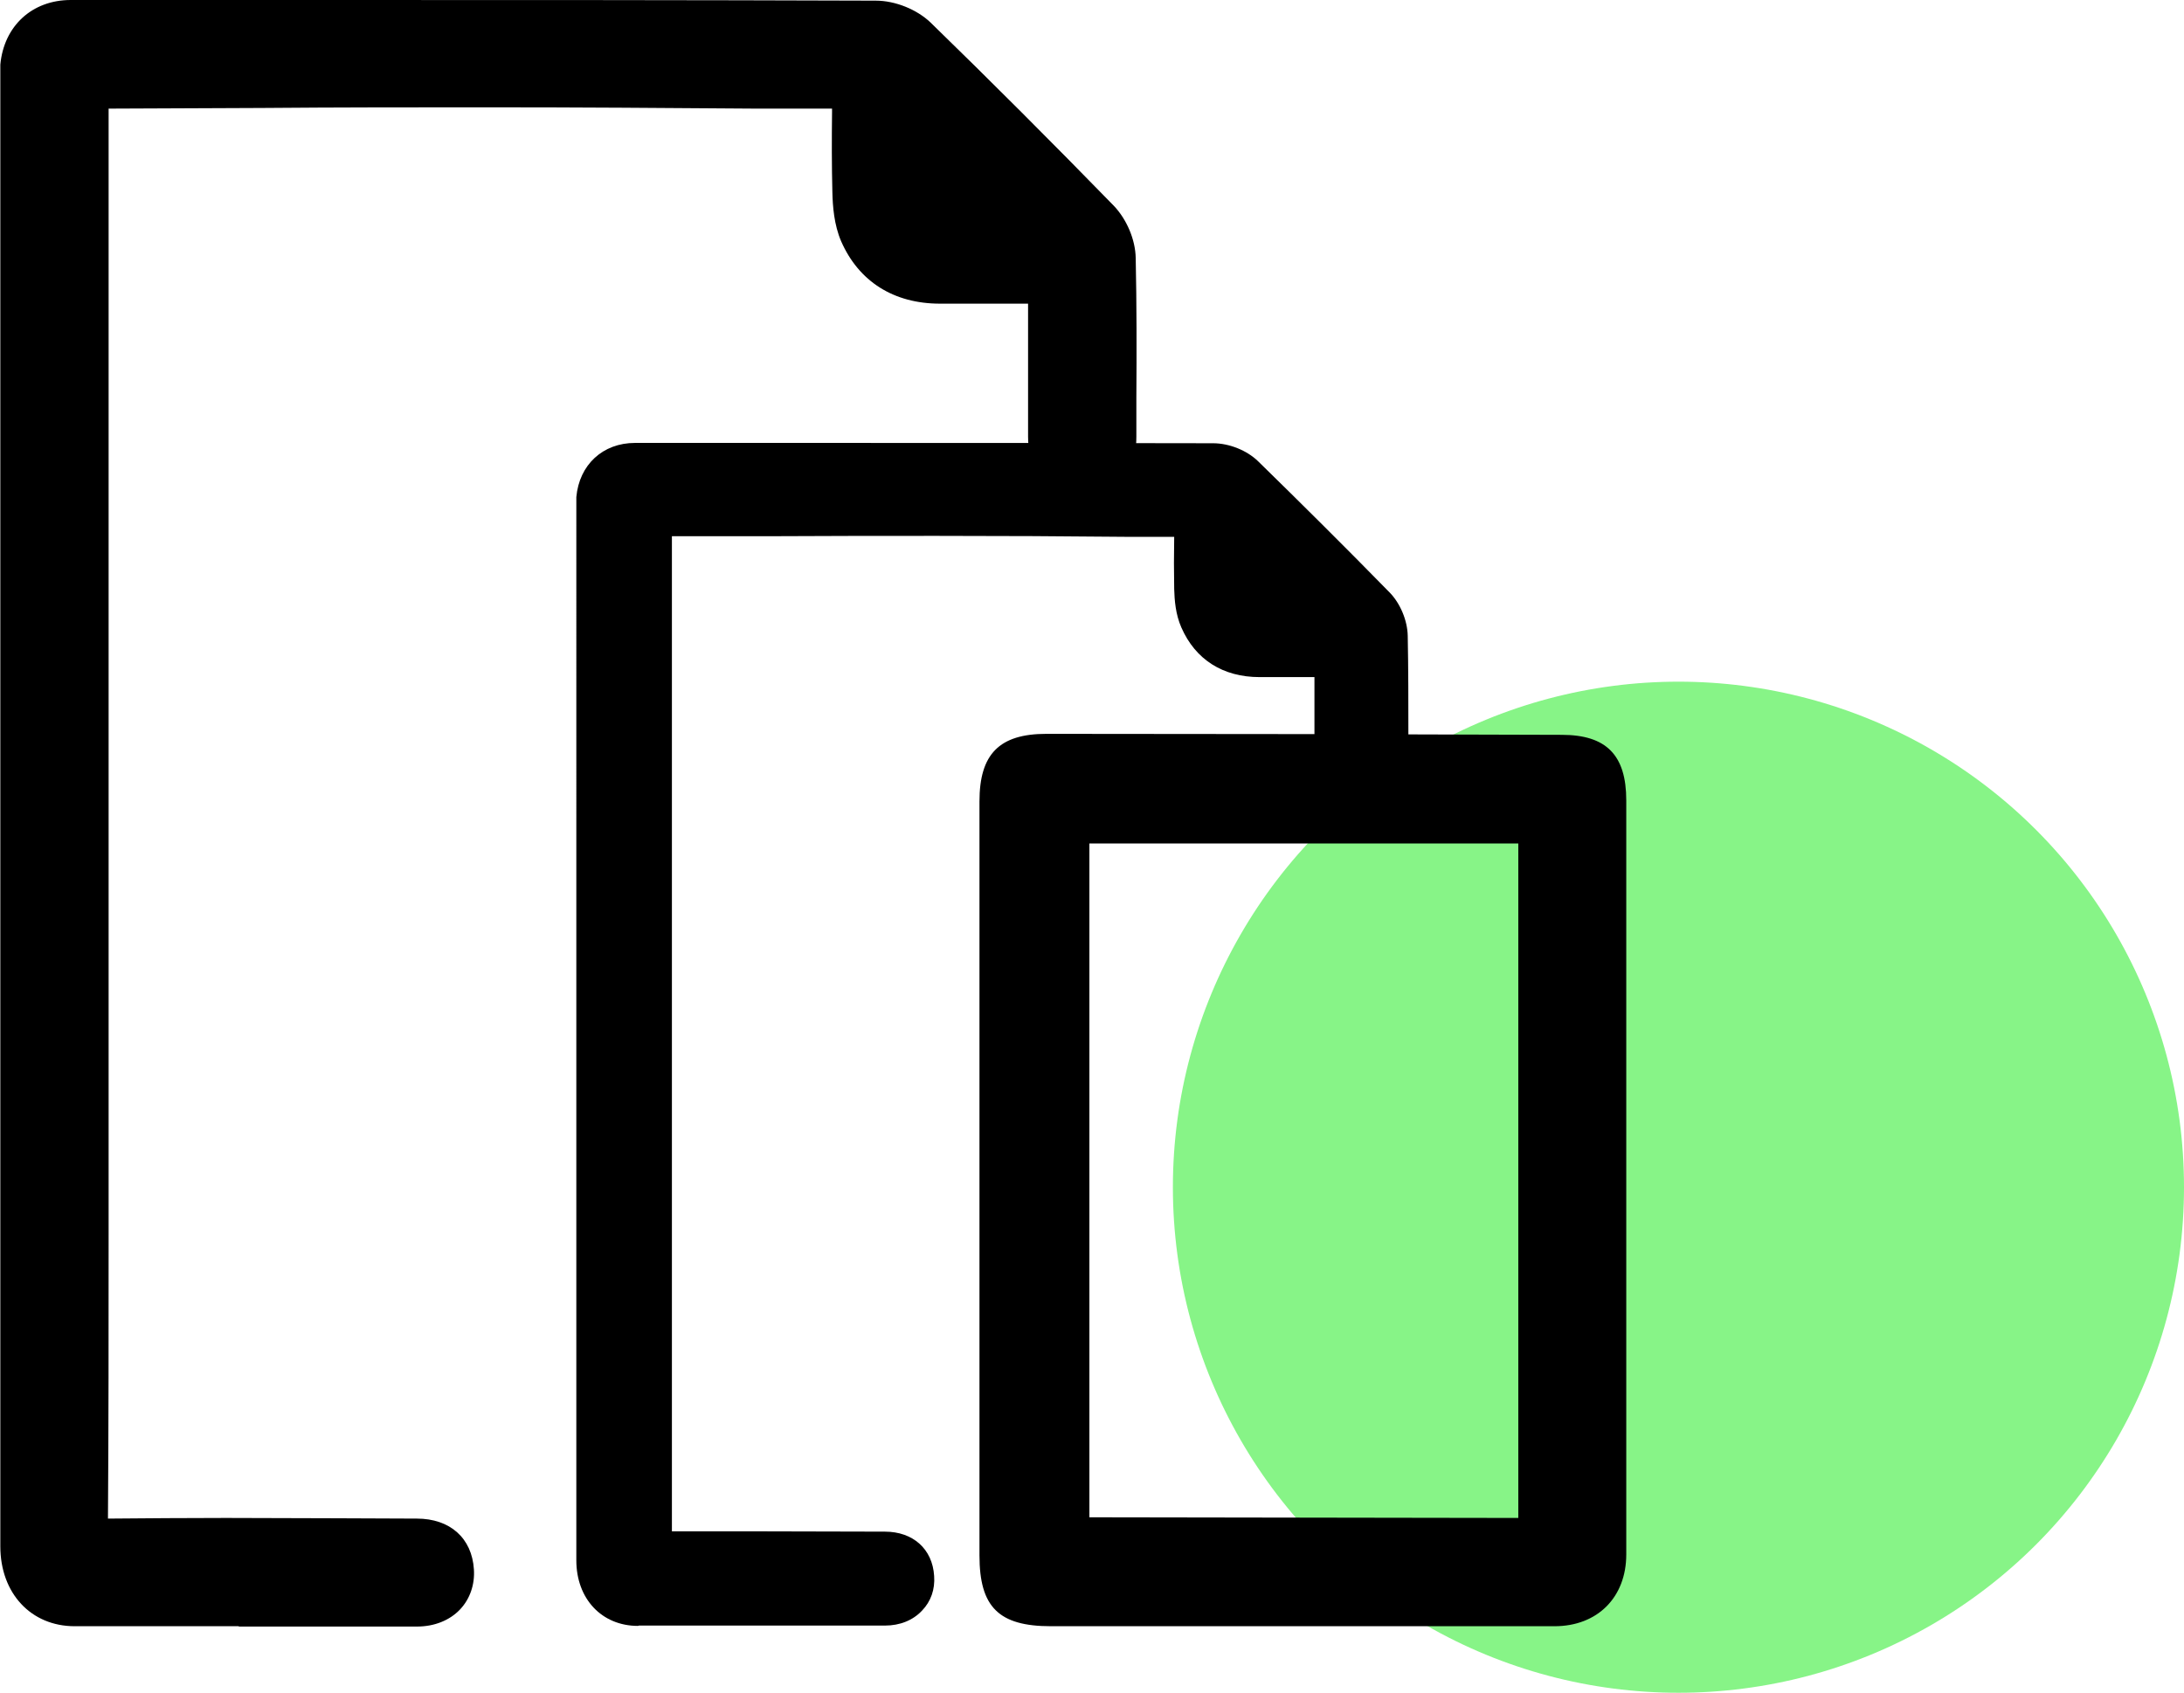 <svg xmlns="http://www.w3.org/2000/svg" id="Layer_2" viewBox="0 0 66.96 51.9"><defs><style>      .cls-1, .cls-2 {        stroke-width: 0px;      }      .cls-2 {        fill: #87f487;      }    </style></defs><g id="Layer_1-2"><g><circle class="cls-2" cx="51.46" cy="36.4" r="15.5"></circle><g><path class="cls-1" d="M7.33,49.86c-1.68,0-3.36,0-5.04,0-1.34,0-2.28-1.01-2.28-2.45V2.51c0-.18,0-.35,0-.53C.12.8.98,0,2.17,0h7.57c5.7,0,11.41,0,17.11.02.6,0,1.26.27,1.68.67,1.83,1.78,3.72,3.67,5.62,5.62.39.41.66,1.03.67,1.6.03,1.43.03,2.86.02,4.28v1.2c0,1.41-.9,1.91-1.66,1.91-.76,0-1.65-.5-1.66-1.91,0-1.12,0-4.08,0-4.08h-2.7c-1.42,0-2.49-.68-3.03-1.91-.22-.51-.26-1.08-.27-1.51-.02-.81-.02-1.62-.01-2.45v-.11h-2.35c-2.71-.02-5.43-.04-8.14-.04-2.33,0-4.65,0-6.98.02,0,0-4.62.02-4.71.02,0,.1,0,11,0,11v23.52c0,2.9,0,5.8-.02,8.71,1.22-.01,2.42-.02,3.62-.02s5.85.02,5.85.02c1.02,0,1.69.6,1.75,1.56.03.46-.12.9-.42,1.22-.32.34-.79.53-1.33.53-1.82,0-3.65,0-5.47,0Z"></path><path class="cls-1" d="M33.94,13.4c0,.66-.27,1.01-.76,1.01-.49,0-.75-.34-.75-1.01,0-1.62,0-3.24,0-4.98-1.25,0-2.43,0-3.6,0-1.02,0-1.79-.43-2.2-1.37-.15-.35-.19-.78-.2-1.17-.03-1.12,0-2.23,0-3.4-.26-.02-.46-.04-.65-.04-3.58-.02-7.17-.04-10.75-.04-3.8,0-7.61.03-11.41.03-1.18,0-1.18,0-1.18,1.21,0,3.56,0,7.13,0,10.69,0,6.72,0,13.45,0,20.18,0,4.08,0,8.16-.01,12.25,0,.59.16.71.76.7,3.2-.04,6.41-.01,9.61,0,.48,0,.82.19.86.72.03.47-.29.79-.85.79-3.5,0-7.01.01-10.51,0-.86,0-1.39-.62-1.39-1.55,0-4.04,0-8.09,0-12.13V2.66c0-.2,0-.4,0-.6.06-.72.54-1.16,1.26-1.16,8.23,0,16.46,0,24.68.02.36,0,.8.17,1.05.42,1.89,1.84,3.76,3.71,5.61,5.6.24.24.41.66.41.99.04,1.82.02,3.64.02,5.46Z"></path><path class="cls-1" d="M19.56,49.85c-1.11,0-1.89-.83-1.89-2.01V15.64c0-.13,0-.27,0-.4.09-.99.81-1.66,1.8-1.66h5.42c4.1,0,8.2,0,12.3.01.5,0,1.04.22,1.38.55,1.3,1.27,2.66,2.62,4.04,4.03.32.33.54.85.55,1.32.02,1.03.02,2.06.02,3.09v.85c0,1.12-.73,1.63-1.44,1.63s-1.44-.5-1.44-1.62v-2.68s-1.68,0-1.68,0c-1.13,0-1.97-.54-2.4-1.52-.18-.41-.21-.84-.22-1.18-.01-.53-.01-1.06,0-1.6h-1.36c-1.97-.02-3.94-.03-5.91-.03-1.68,0-3.36,0-5.04.01h-3.09s0,24.59,0,24.59c0,1.97,0,3.94,0,5.92.82,0,1.58,0,2.34,0,.89,0,4.19.01,4.19.01.86,0,1.46.53,1.51,1.36.03.41-.1.78-.37,1.06-.28.3-.68.46-1.14.46-1.29,0-2.59,0-3.88,0-1.22,0-2.44,0-3.66,0Z"></path><path class="cls-1" d="M42.28,23.44c0,.48-.19.73-.54.73-.35,0-.54-.24-.54-.73,0-1.16,0-2.33,0-3.57-.9,0-1.74,0-2.58,0-.73,0-1.28-.31-1.58-.98-.11-.25-.14-.56-.14-.84-.02-.8,0-1.6,0-2.44-.19-.01-.33-.03-.47-.03-2.57-.01-5.14-.03-7.71-.03-2.73,0-5.46.02-8.19.02-.85,0-.85,0-.85.87,0,2.56,0,5.11,0,7.67,0,4.83,0,9.65,0,14.48,0,2.93,0,5.86,0,8.79,0,.42.12.51.54.5,2.3-.03,4.6,0,6.89,0,.34,0,.59.14.62.51.02.34-.21.57-.61.57-2.51,0-5.03,0-7.54,0-.62,0-.99-.44-.99-1.11,0-2.9,0-5.8,0-8.7V15.74c0-.14,0-.29,0-.43.05-.52.39-.83.9-.83,5.9,0,11.81,0,17.71.01.26,0,.57.12.76.3,1.36,1.32,2.7,2.66,4.02,4.02.17.17.29.47.3.71.03,1.31.01,2.61.01,3.92Z"></path><path class="cls-1" d="M32.22,49.86c-1.6,0-2.19-.59-2.19-2.17v-23.12c0-1.45.61-2.07,2.05-2.07,5.27,0,10.54.01,15.8.03,1.37,0,1.98.62,1.98,2.01v23.12c0,1.31-.88,2.2-2.2,2.2h-12.88s-2.55,0-2.55,0h0ZM46.26,46.54c.07,0,.18,0,.29,0,0-.12,0-20.68,0-20.68h-13.15v20.66l12.86.02Z"></path><path class="cls-1" d="M30.93,36.1c0-3.84,0-7.68,0-11.53,0-.96.2-1.17,1.16-1.17,5.26,0,10.53.02,15.79.03.88,0,1.08.21,1.08,1.11,0,7.71,0,15.41,0,23.12,0,.81-.47,1.3-1.3,1.3-4.22,0-8.45,0-12.67,0-.92,0-1.84,0-2.76,0-1.11,0-1.3-.19-1.3-1.27,0-3.86,0-7.73,0-11.59ZM32.5,24.96v22.46c.3,0,.54,0,.78,0,4.28,0,8.56.01,12.84.02q1.33,0,1.33-1.3c0-6.38,0-12.77,0-19.15,0-.67,0-1.34,0-2.03h-14.95Z"></path></g></g></g></svg>
